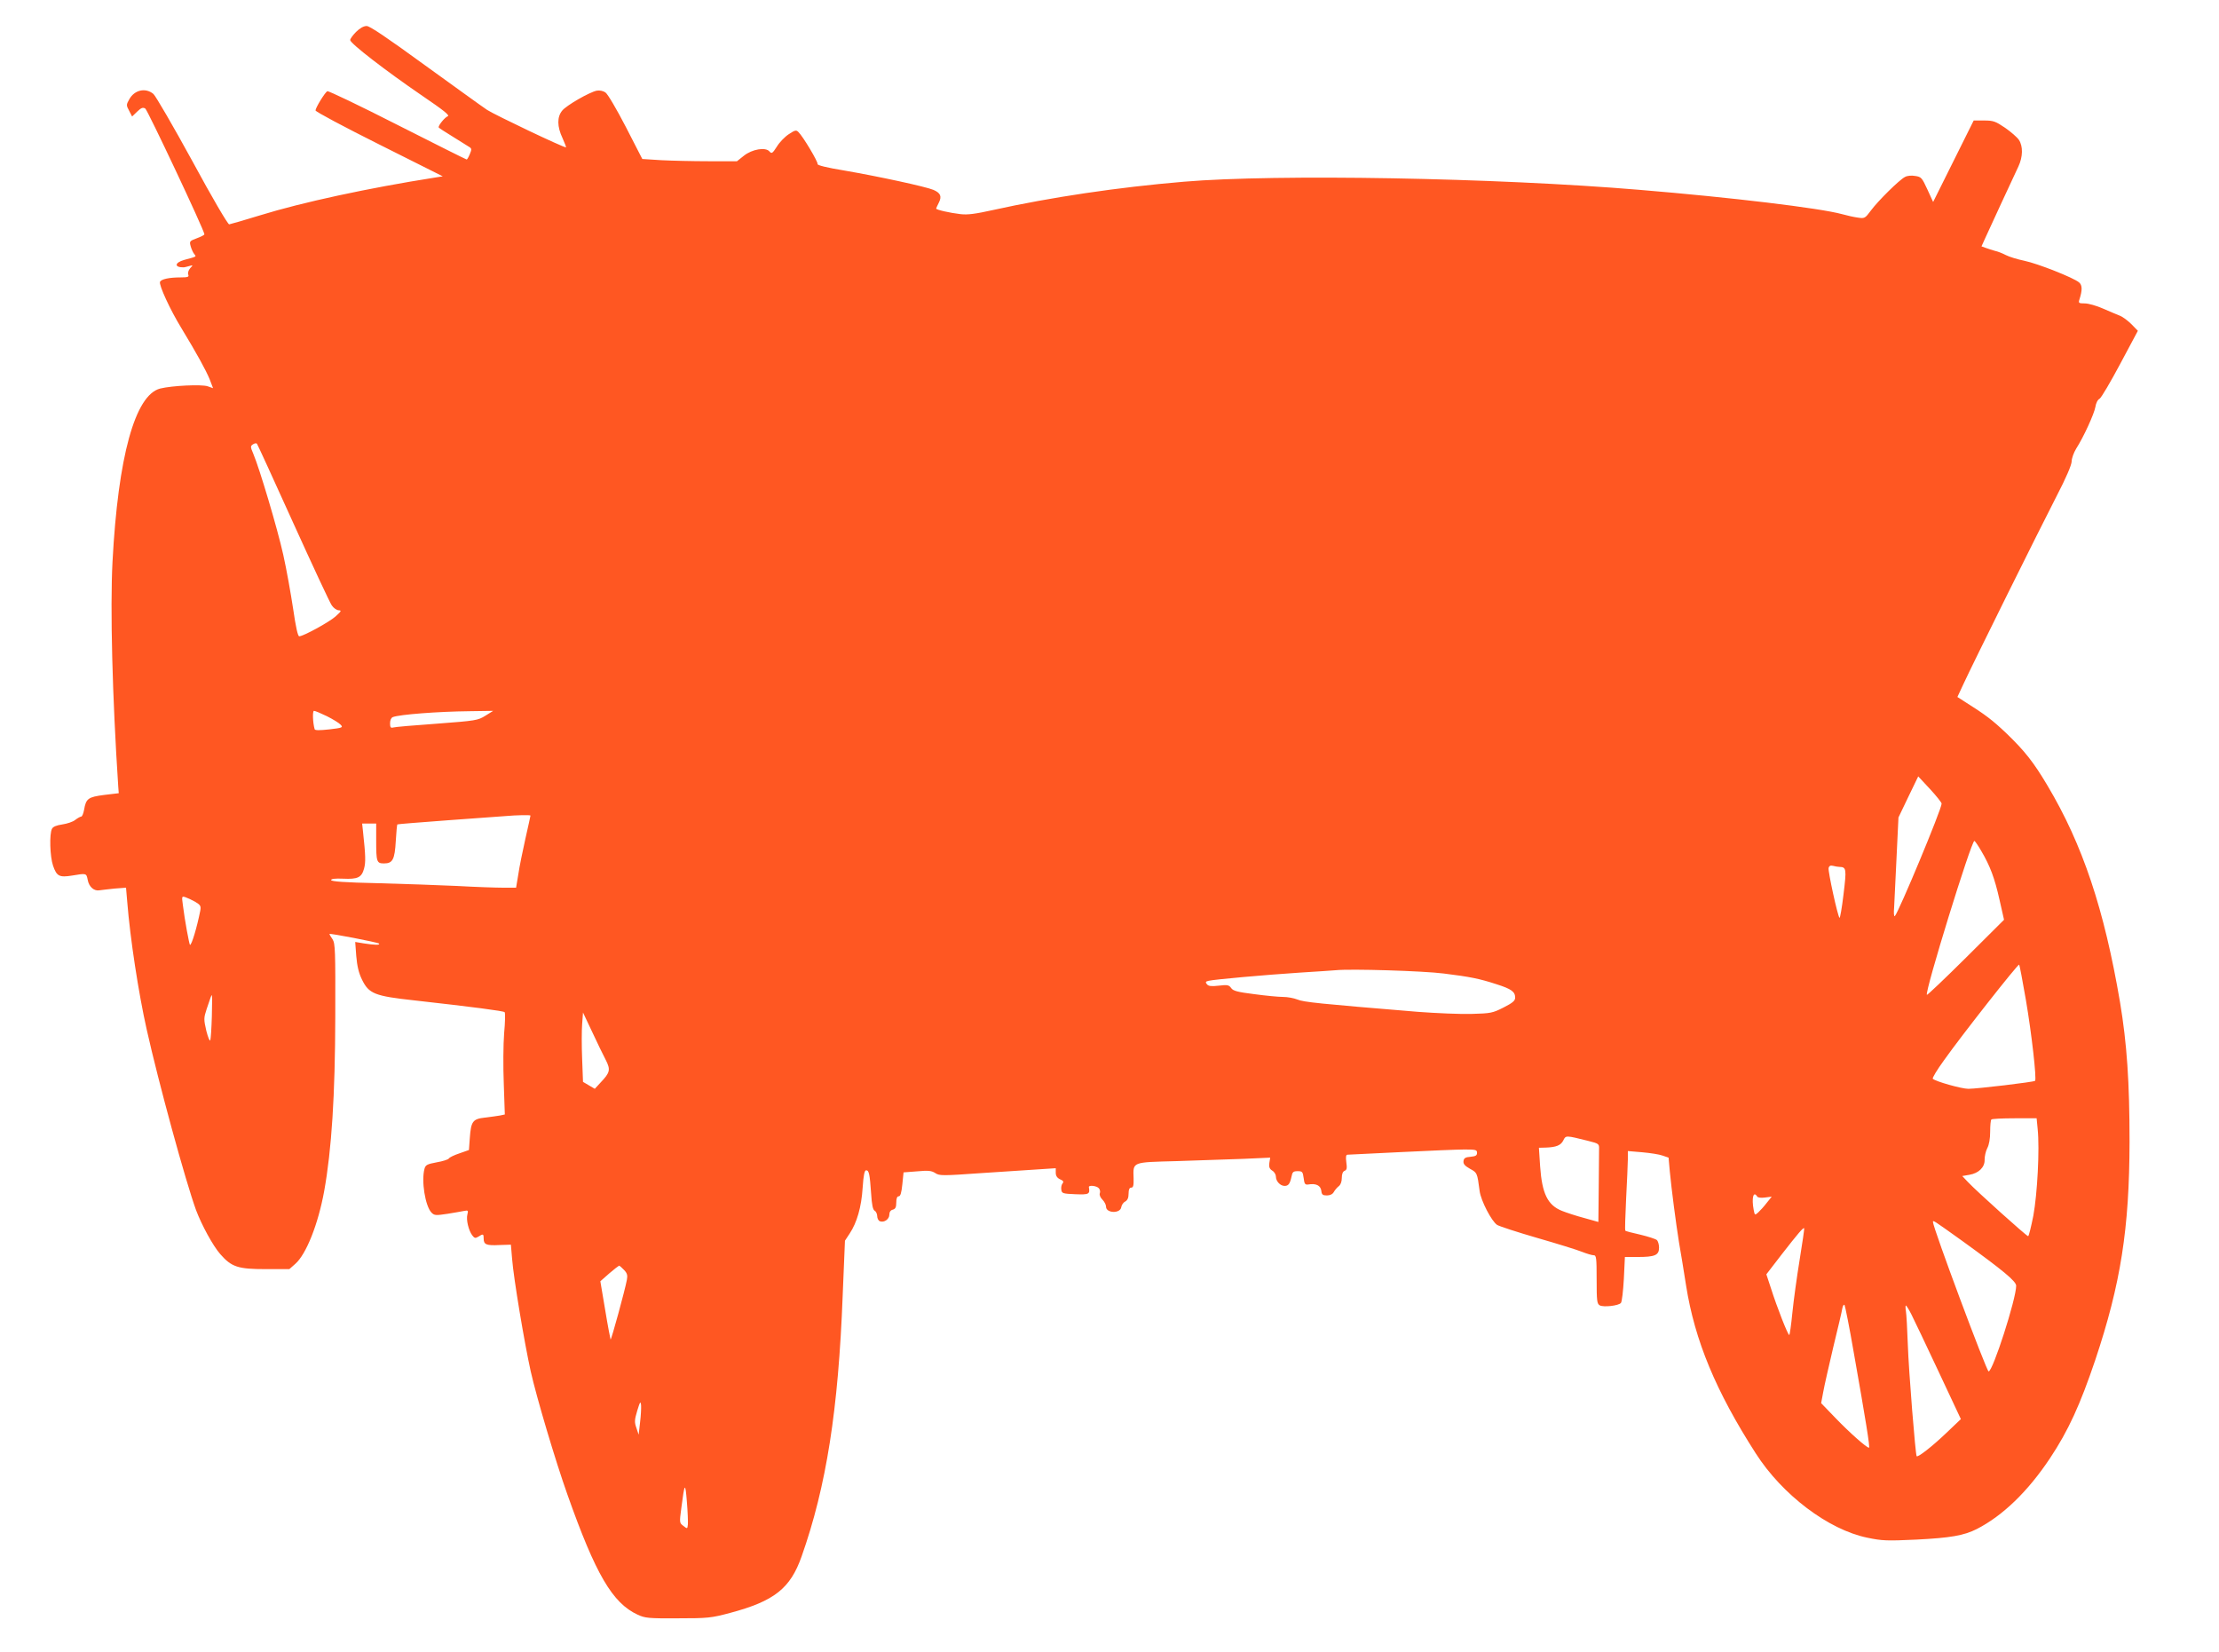 <?xml version="1.0" standalone="no"?>
<!DOCTYPE svg PUBLIC "-//W3C//DTD SVG 20010904//EN"
 "http://www.w3.org/TR/2001/REC-SVG-20010904/DTD/svg10.dtd">
<svg version="1.0" xmlns="http://www.w3.org/2000/svg"
 width="1280pt" height="953pt" viewBox="0 0 1280 953"
 preserveAspectRatio="xMidYMid meet">
<g transform="translate(0,953) scale(0.1,-0.1)"
fill="#ff5722" stroke="none">
<path d="M2054 9346 c-19 -19 -34 -40 -34 -47 1 -20 205 -177 408 -316 135
-92 169 -119 154 -124 -16 -6 -52 -50 -52 -63 0 -3 37 -27 83 -55 45 -28 88
-55 96 -60 12 -8 12 -14 1 -40 -7 -17 -15 -31 -18 -31 -3 0 -183 90 -400 200
-216 110 -398 197 -404 194 -15 -9 -68 -96 -68 -111 0 -7 165 -95 367 -196
l367 -184 -44 -7 c-388 -61 -767 -143 -1010 -218 -91 -28 -171 -51 -178 -52
-8 0 -99 155 -212 364 -110 201 -211 375 -225 388 -45 38 -110 24 -140 -32
-17 -30 -17 -34 0 -65 l17 -33 29 28 c24 23 33 26 47 18 13 -8 339 -699 341
-725 1 -4 -19 -14 -43 -23 -43 -16 -44 -18 -36 -47 5 -17 14 -37 21 -45 12
-15 16 -13 -58 -33 -57 -16 -59 -44 -3 -43 3 0 16 3 30 7 24 7 25 7 7 -12 -10
-12 -15 -27 -11 -37 5 -13 -2 -16 -44 -16 -66 0 -113 -10 -119 -26 -7 -18 58
-160 123 -266 89 -147 142 -243 164 -297 l19 -50 -31 11 c-35 12 -205 4 -274
-13 -145 -37 -243 -392 -275 -999 -14 -268 -1 -781 33 -1295 l3 -40 -84 -10
c-93 -12 -105 -21 -116 -86 -4 -21 -11 -39 -17 -39 -5 0 -21 -9 -34 -19 -13
-11 -47 -22 -74 -26 -34 -5 -54 -13 -60 -25 -16 -29 -12 -161 6 -213 21 -61
36 -69 110 -57 83 14 82 14 90 -25 7 -40 37 -66 68 -60 12 2 51 6 87 10 l66 5
7 -82 c17 -213 65 -525 112 -735 70 -313 224 -875 285 -1043 33 -87 97 -205
140 -254 65 -74 102 -86 262 -86 l136 0 34 30 c63 55 132 228 167 420 43 239
63 551 64 1005 1 385 0 423 -16 448 -10 14 -18 28 -18 30 0 6 278 -48 286 -55
9 -10 -26 -9 -89 1 l-48 8 6 -81 c5 -58 14 -97 33 -136 40 -82 73 -95 302
-120 340 -38 515 -61 521 -68 4 -4 3 -59 -3 -122 -5 -63 -6 -194 -2 -291 l6
-177 -28 -6 c-16 -3 -55 -8 -87 -12 -70 -8 -80 -21 -87 -118 l-5 -69 -54 -19
c-30 -10 -58 -23 -62 -30 -4 -6 -35 -16 -70 -22 -54 -10 -64 -15 -70 -36 -20
-70 4 -217 40 -254 17 -17 25 -17 92 -7 41 7 85 14 98 17 21 4 23 2 17 -21 -8
-30 7 -92 28 -120 13 -17 18 -18 35 -8 28 18 31 17 31 -11 0 -34 15 -41 91
-37 l66 2 7 -82 c9 -115 71 -484 107 -647 34 -152 143 -518 212 -712 163 -461
260 -626 405 -693 43 -20 63 -22 232 -21 174 0 192 2 301 31 255 68 348 141
413 326 143 405 212 847 237 1507 l13 314 27 41 c42 63 68 153 75 264 5 74 11
101 20 101 17 0 21 -21 29 -135 4 -64 10 -92 20 -98 8 -4 15 -19 15 -31 0 -13
7 -27 16 -30 24 -9 54 12 54 38 0 15 7 26 20 29 15 4 20 14 20 41 0 24 5 36
14 36 10 0 16 20 21 69 l7 69 78 6 c65 6 83 4 105 -10 24 -16 41 -16 268 0
133 9 284 19 335 22 l92 6 0 -26 c0 -18 8 -30 25 -38 19 -8 22 -14 14 -24 -6
-7 -9 -23 -7 -36 3 -21 8 -23 81 -26 79 -3 85 0 78 41 -2 13 46 8 58 -7 6 -7
9 -20 5 -29 -3 -9 3 -24 15 -36 12 -12 21 -30 21 -41 0 -38 83 -41 88 -2 2 12
12 27 23 32 13 8 19 21 19 45 0 24 5 35 15 35 12 0 15 12 14 53 -3 97 -13 93
248 100 125 4 298 10 384 13 l156 7 -5 -31 c-3 -23 1 -34 17 -44 12 -7 21 -23
21 -35 0 -26 25 -53 50 -53 22 0 31 12 40 54 5 26 10 31 35 31 27 0 30 -3 35
-40 4 -33 8 -39 25 -37 46 8 73 -5 77 -37 2 -21 8 -26 32 -26 18 0 33 7 40 20
6 11 19 26 28 33 11 8 18 26 18 48 0 23 6 37 16 41 13 5 15 15 10 50 -4 30 -2
43 7 43 6 0 145 7 307 15 162 8 328 15 368 15 65 0 72 -2 72 -19 0 -16 -8 -20
-37 -23 -30 -2 -39 -8 -41 -25 -2 -16 7 -27 37 -44 42 -23 42 -22 56 -128 7
-56 69 -175 101 -196 13 -8 117 -42 231 -75 115 -33 231 -69 258 -80 28 -11
58 -20 68 -20 15 0 17 -14 17 -140 0 -123 2 -140 18 -149 22 -12 109 -2 122
14 6 7 13 69 17 139 l6 126 73 0 c100 0 124 10 124 54 0 18 -6 38 -13 44 -7 6
-50 20 -96 31 -45 10 -84 20 -86 23 -2 2 0 84 5 183 5 99 10 202 10 228 l0 48
83 -7 c45 -4 98 -12 117 -19 l35 -12 7 -79 c10 -104 35 -297 53 -409 9 -49 27
-162 41 -250 50 -317 172 -610 402 -968 153 -239 419 -440 643 -486 86 -18
113 -19 284 -11 195 10 273 23 348 61 150 77 294 216 422 408 107 161 174 309
261 566 147 440 197 757 198 1260 0 343 -15 566 -55 805 -91 535 -215 908
-419 1250 -79 133 -130 198 -236 300 -82 78 -122 108 -241 183 l-42 27 36 77
c49 107 433 881 537 1083 55 106 85 177 86 198 0 18 12 51 26 74 44 69 104
201 111 241 3 21 13 42 24 47 10 6 63 96 119 201 l102 191 -37 38 c-21 21 -52
44 -69 50 -17 7 -61 25 -97 41 -36 16 -83 29 -103 29 -35 0 -38 2 -31 23 17
53 17 82 -2 98 -31 27 -239 109 -316 125 -39 8 -88 23 -107 33 -19 10 -47 21
-62 24 -15 4 -39 12 -53 17 l-25 9 24 53 c25 55 152 330 189 408 26 56 27 116
3 153 -11 16 -47 47 -80 70 -55 37 -67 42 -121 42 l-60 0 -117 -235 -117 -235
-33 72 c-31 67 -35 73 -70 78 -22 4 -46 2 -60 -6 -34 -18 -154 -137 -195 -192
-35 -47 -37 -48 -77 -42 -22 3 -63 12 -91 20 -129 35 -635 96 -1167 140 -834
70 -2096 92 -2628 47 -382 -32 -770 -90 -1100 -163 -104 -23 -148 -29 -190
-24 -61 7 -140 25 -140 32 0 2 7 17 15 33 19 37 11 57 -31 75 -46 19 -314 77
-511 111 -104 17 -160 31 -157 38 4 11 -83 158 -111 185 -12 12 -19 11 -55
-13 -23 -15 -54 -47 -69 -72 -25 -39 -30 -42 -42 -28 -22 27 -101 14 -149 -25
l-39 -31 -163 0 c-90 0 -213 3 -273 6 l-110 7 -95 185 c-54 104 -105 191 -118
199 -13 9 -33 13 -50 10 -43 -9 -175 -85 -199 -115 -30 -36 -30 -92 2 -159 13
-29 22 -53 20 -53 -18 0 -410 187 -455 216 -30 20 -193 138 -362 260 -217 158
-315 224 -333 224 -17 0 -39 -12 -61 -34z m-363 -2831 c112 -247 212 -462 223
-477 11 -16 29 -28 40 -28 18 -1 14 -6 -19 -36 -39 -34 -186 -114 -209 -114
-8 0 -20 54 -35 158 -13 86 -38 227 -57 312 -34 153 -137 498 -173 583 -17 40
-17 44 -2 54 9 6 19 8 23 4 3 -3 97 -208 209 -456z m195 -1116 c34 -17 70 -39
79 -49 15 -16 11 -18 -66 -27 -56 -6 -82 -6 -84 1 -11 38 -13 106 -4 106 7 0
40 -14 75 -31z m914 3 c-43 -27 -55 -29 -280 -46 -129 -9 -243 -19 -252 -22
-14 -4 -18 1 -18 24 0 18 6 32 16 36 39 15 258 32 444 34 l135 2 -45 -28z
m8400 -507 c0 -32 -247 -625 -270 -649 -5 -4 -7 18 -4 50 2 33 8 163 14 289
l11 230 57 119 57 118 68 -73 c37 -40 67 -78 67 -84z m-8140 -69 c0 -2 -13
-62 -29 -132 -16 -71 -35 -164 -41 -206 l-13 -78 -74 0 c-41 0 -161 4 -266 10
-106 5 -312 12 -459 16 -190 4 -268 10 -268 18 0 7 22 10 69 8 85 -4 107 7
121 58 10 37 9 75 -6 213 l-5 47 41 0 40 0 0 -99 c0 -122 3 -131 45 -131 50 0
62 22 68 129 3 51 7 94 9 96 2 2 134 12 293 24 160 12 308 22 330 24 66 6 145
7 145 3z m8368 -203 c52 -88 78 -158 106 -283 l26 -115 -220 -219 c-121 -120
-223 -217 -225 -214 -14 14 256 888 274 888 3 0 21 -26 39 -57z m-818 -93 c41
-1 42 -11 24 -159 -9 -77 -20 -138 -23 -135 -11 11 -67 269 -63 287 3 13 11
17 26 13 11 -3 28 -6 36 -6z m-9483 -202 c30 -18 33 -24 28 -52 -19 -95 -49
-196 -59 -196 -4 0 -31 146 -41 229 -7 52 -7 53 15 46 12 -4 38 -16 57 -27z
m10559 -565 c33 -193 63 -457 53 -467 -7 -7 -334 -46 -385 -46 -39 0 -191 43
-205 58 -4 4 25 52 65 107 99 140 427 557 433 551 3 -2 20 -94 39 -203z
m-3358 152 c154 -19 207 -30 305 -62 85 -27 107 -43 107 -77 0 -18 -14 -30
-67 -57 -63 -32 -74 -34 -183 -37 -64 -2 -204 4 -311 12 -570 47 -660 56 -695
71 -20 8 -57 15 -83 15 -26 0 -100 7 -166 16 -97 12 -122 19 -133 35 -13 18
-21 20 -71 14 -44 -5 -60 -3 -69 8 -10 12 -8 16 10 20 33 8 324 34 523 47 94
6 188 12 210 14 86 9 507 -4 623 -19z m-7106 -247 c-2 -68 -6 -130 -9 -138 -3
-8 -13 16 -23 55 -15 66 -15 73 2 125 24 72 27 80 30 80 2 0 2 -55 0 -122z
m2272 -251 c29 -57 25 -73 -28 -129 l-35 -38 -34 20 -34 20 -5 133 c-3 72 -3
162 0 200 l5 67 53 -112 c29 -62 64 -135 78 -161z m8260 -399 c12 -116 -2
-375 -25 -500 -13 -65 -26 -118 -30 -118 -9 0 -297 259 -347 312 l-33 35 41 7
c54 9 90 44 88 88 0 18 6 47 15 65 11 20 17 56 17 96 0 35 3 67 7 70 3 4 64 7
134 7 l127 0 6 -62z m-2594 -68 c63 -16 65 -17 64 -48 0 -18 -1 -119 -2 -226
l-2 -194 -82 23 c-46 12 -103 31 -128 41 -83 33 -115 100 -126 257 l-7 107 39
1 c61 2 88 13 102 42 14 29 14 29 142 -3z m976 -321 c4 -7 22 -9 45 -6 l39 5
-29 -36 c-16 -21 -38 -45 -49 -55 -19 -17 -20 -17 -26 14 -13 68 -2 113 20 78z
m1184 -257 c235 -170 310 -232 310 -258 0 -76 -135 -495 -159 -494 -12 1 -321
829 -321 862 0 12 2 10 170 -110z m-939 -108 c-16 -98 -35 -236 -42 -306 -7
-71 -15 -128 -18 -128 -8 0 -71 161 -105 268 l-27 82 87 113 c98 126 126 158
131 153 2 -2 -10 -84 -26 -182z m-6781 -59 c18 -19 21 -31 16 -57 -10 -56 -90
-348 -94 -344 -1 2 -16 78 -31 170 l-28 166 51 45 c28 24 54 44 57 45 3 0 16
-11 29 -25z m7093 -475 c69 -390 95 -550 88 -550 -14 0 -111 86 -191 169 l-85
88 12 64 c6 35 33 152 58 259 26 107 50 208 52 223 3 16 9 25 13 20 3 -4 28
-127 53 -273z m333 218 c15 -29 85 -177 156 -328 l129 -275 -85 -81 c-82 -78
-163 -141 -170 -133 -7 8 -46 492 -51 644 -3 88 -8 175 -11 193 -3 17 -3 32 0
32 3 0 18 -24 32 -52z m-7334 -623 l-8 -70 -13 39 c-12 34 -11 46 5 100 16 52
19 57 22 31 1 -16 -1 -61 -6 -100z m276 -587 c-3 -27 -3 -27 -26 -9 -23 17
-23 19 -12 102 19 148 23 153 32 39 5 -58 7 -117 6 -132z"/>
</g>
</svg>
